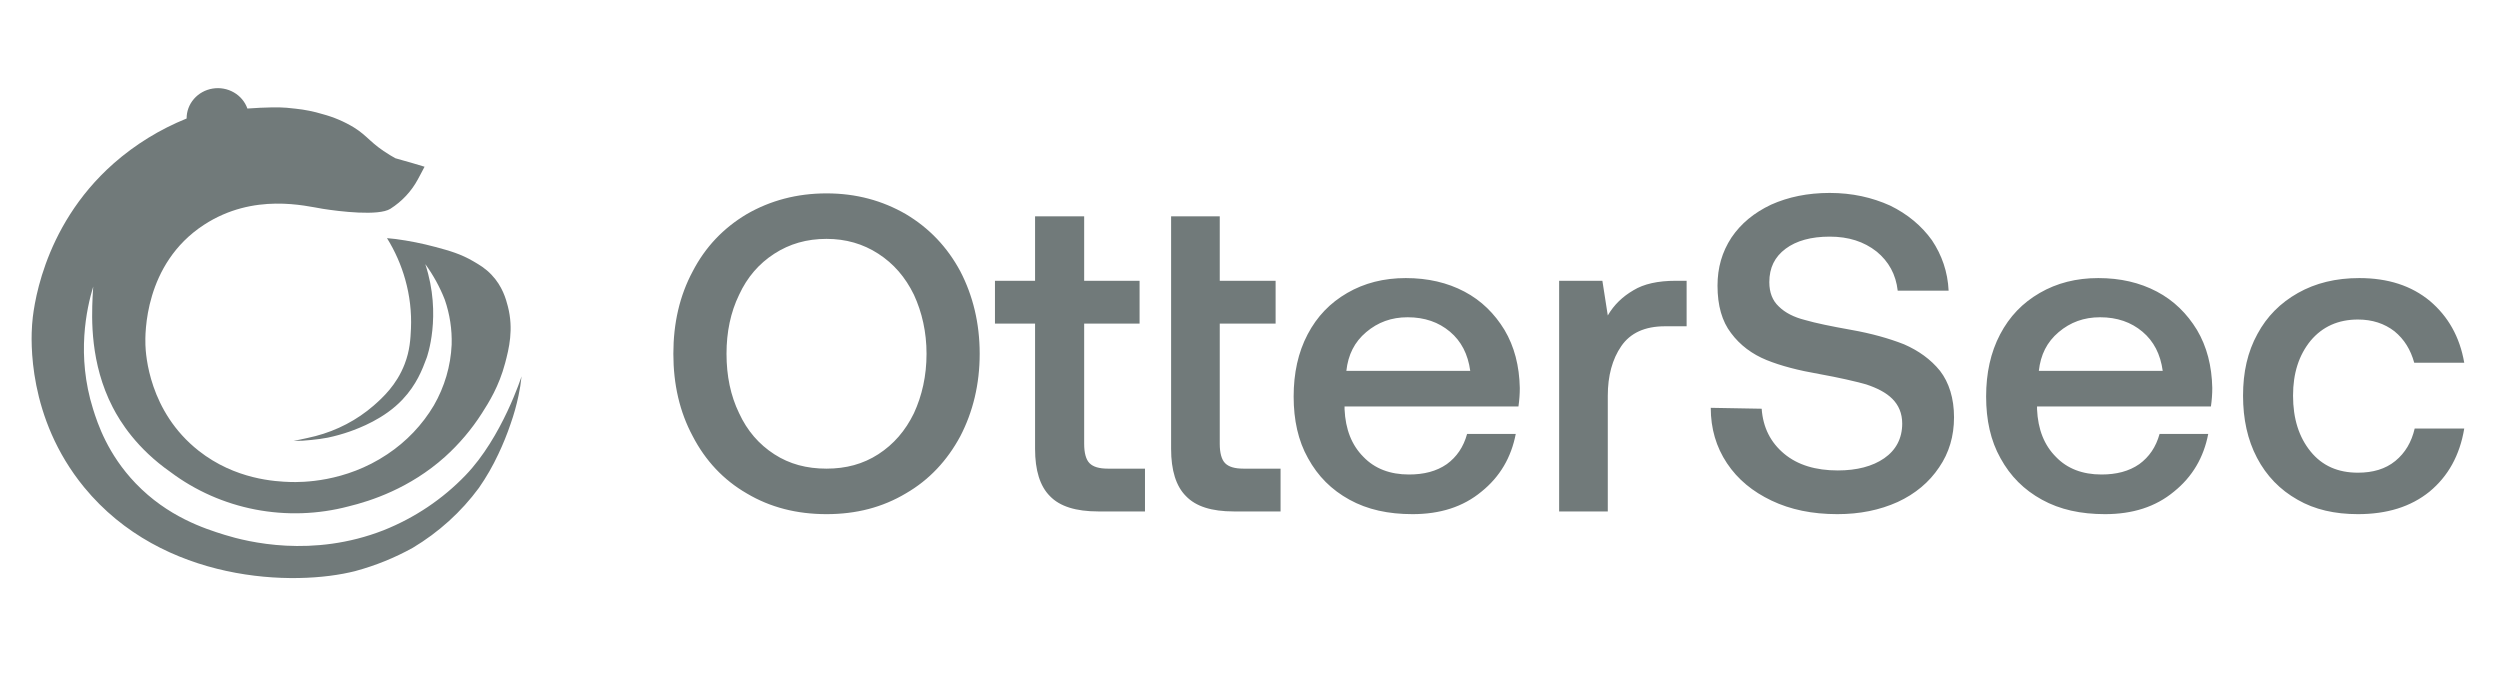 <svg width="225" height="61" viewBox="0 0 225 61" fill="none" xmlns="http://www.w3.org/2000/svg">
<path d="M34.539 47.716C37.328 46.602 39.836 44.92 41.889 42.784C45.195 39.362 46.939 33.871 46.939 33.871C46.882 34.455 46.791 35.034 46.666 35.608C46.486 36.469 46.248 37.318 45.954 38.149C45.639 39.08 45.269 39.993 44.845 40.883C44.352 41.938 43.768 42.952 43.1 43.913C41.51 46.07 39.492 47.9 37.161 49.296C35.539 50.197 33.807 50.901 32.004 51.388C26.497 52.811 14.642 52.47 7.577 43.86C2.433 37.59 2.794 30.552 2.889 29.207C2.959 28.205 3.626 20.534 10.233 14.706C12.165 13.006 14.385 11.64 16.796 10.665C16.792 10.021 17.024 9.397 17.453 8.904C17.882 8.41 18.478 8.08 19.136 7.972C19.794 7.864 20.47 7.986 21.043 8.315C21.617 8.644 22.05 9.159 22.266 9.768C23.897 9.649 25.164 9.642 25.797 9.698C26.172 9.73 26.605 9.782 26.605 9.782C27.431 9.868 28.246 10.032 29.039 10.273C30.032 10.537 30.979 10.941 31.852 11.47C33.16 12.285 33.317 12.887 35.124 13.976C35.319 14.094 35.48 14.185 35.584 14.242L36.291 14.444C36.633 14.542 36.815 14.591 36.971 14.635C37.266 14.719 37.685 14.84 38.211 15.005C38.084 15.25 37.977 15.454 37.898 15.599C37.738 15.899 37.614 16.121 37.614 16.129C37.038 17.207 36.184 18.124 35.135 18.791C34.086 19.459 30.536 19.03 29.039 18.791C27.541 18.553 22.836 17.309 18.351 20.238C12.954 23.761 13.054 30.113 13.088 31.052C13.118 31.882 13.395 37.036 17.881 40.57C21.183 43.171 24.822 43.337 26.116 43.379C27.094 43.409 31.049 43.44 34.86 40.883C36.58 39.739 38.011 38.236 39.048 36.486C40.015 34.808 40.563 32.937 40.649 31.019C40.691 29.648 40.482 28.28 40.033 26.978C39.59 25.842 38.999 24.764 38.276 23.77C39.803 28.405 38.399 32.207 38.399 32.207C38.002 33.281 37.484 34.625 36.22 35.965C34.581 37.703 32.32 38.535 31.474 38.838C30.826 39.064 30.164 39.249 29.491 39.39C28.973 39.492 28.579 39.535 28.037 39.594L28.013 39.597C27.482 39.659 26.947 39.688 26.412 39.681C26.412 39.681 27.423 39.491 28.392 39.248C30.337 38.743 32.13 37.803 33.628 36.505C34.423 35.805 35.692 34.661 36.422 32.76C36.894 31.531 36.943 30.503 36.987 29.567L36.987 29.562C37.05 28.076 36.876 26.588 36.47 25.153C36.103 23.846 35.551 22.595 34.83 21.433L35.608 21.512C36.814 21.671 38.007 21.91 39.18 22.225C40.46 22.569 41.461 22.848 42.628 23.532C43.159 23.843 43.688 24.154 44.229 24.72C45.226 25.765 45.538 26.918 45.707 27.573C46.242 29.644 45.803 31.387 45.461 32.683C44.909 34.769 44.005 36.203 43.367 37.199C42.444 38.643 41.326 39.962 40.042 41.12C36.89 43.944 33.379 45.09 31.359 45.577C28.625 46.297 25.755 46.392 22.976 45.856C20.197 45.319 17.585 44.166 15.348 42.487C12.294 40.348 10.813 37.95 10.141 36.646C8.104 32.698 8.247 28.645 8.334 26.728C8.36 26.172 8.39 25.834 8.39 25.79C7.796 27.759 6.853 31.971 8.376 36.816C8.782 38.11 9.683 40.867 12.207 43.5C15.093 46.508 18.398 47.572 20.213 48.135C22.298 48.78 28.117 50.232 34.539 47.716Z" fill="#717A7A"/>
<path d="M86.429 39.258C85.253 41.448 83.631 43.191 81.523 44.408C79.415 45.664 77.063 46.273 74.387 46.273C71.711 46.273 69.319 45.664 67.21 44.408C65.102 43.191 63.48 41.448 62.345 39.258C61.169 37.069 60.602 34.596 60.602 31.838C60.602 29.081 61.169 26.608 62.345 24.419C63.48 22.229 65.102 20.526 67.21 19.269C69.319 18.053 71.711 17.404 74.387 17.404C77.063 17.404 79.415 18.053 81.523 19.269C83.631 20.526 85.253 22.229 86.429 24.419C87.564 26.608 88.172 29.081 88.172 31.838C88.172 34.596 87.564 37.069 86.429 39.258ZM66.521 37.191C67.251 38.772 68.305 39.988 69.684 40.88C71.062 41.772 72.603 42.178 74.387 42.178C76.13 42.178 77.671 41.772 79.05 40.88C80.428 39.988 81.483 38.772 82.253 37.191C82.983 35.609 83.388 33.825 83.388 31.838C83.388 29.892 82.983 28.108 82.253 26.527C81.483 24.946 80.428 23.729 79.05 22.837C77.671 21.945 76.13 21.499 74.387 21.499C72.603 21.499 71.062 21.945 69.684 22.837C68.305 23.729 67.251 24.946 66.521 26.527C65.751 28.108 65.386 29.892 65.386 31.838C65.386 33.825 65.751 35.609 66.521 37.191ZM93.156 29.122H89.547V25.27H93.156V19.472H97.575V25.27H102.562V29.122H97.575V39.948C97.575 40.758 97.737 41.367 98.062 41.691C98.386 42.015 98.913 42.178 99.724 42.178H103.049V46.029H98.832C96.846 46.029 95.386 45.583 94.494 44.651C93.602 43.759 93.156 42.34 93.156 40.394V29.122ZM105.399 19.472H109.778V25.27H114.805V29.122H109.778V39.948C109.778 40.758 109.94 41.367 110.264 41.691C110.589 42.015 111.116 42.178 111.927 42.178H115.251V46.029H111.035C109.048 46.029 107.629 45.583 106.737 44.651C105.845 43.759 105.399 42.34 105.399 40.394V19.472ZM117.685 30.095C118.536 28.473 119.712 27.257 121.253 26.365C122.794 25.473 124.537 25.027 126.524 25.027C128.51 25.027 130.254 25.432 131.795 26.243C133.335 27.054 134.511 28.23 135.403 29.69C136.295 31.19 136.741 32.933 136.782 34.92C136.782 35.488 136.741 36.015 136.66 36.582H121.01V36.826C121.091 38.65 121.658 40.069 122.712 41.123C123.726 42.178 125.105 42.705 126.808 42.705C128.146 42.705 129.281 42.421 130.213 41.772C131.105 41.123 131.714 40.231 132.038 39.056H136.417C136.011 41.164 134.998 42.907 133.335 44.245C131.673 45.624 129.605 46.273 127.132 46.273C124.942 46.273 123.077 45.867 121.456 44.975C119.834 44.083 118.617 42.867 117.725 41.245C116.833 39.664 116.428 37.799 116.428 35.69C116.428 33.582 116.833 31.717 117.685 30.095ZM132.322 33.379C132.119 31.879 131.511 30.703 130.497 29.852C129.484 29 128.227 28.554 126.686 28.554C125.226 28.554 124.01 29 122.956 29.892C121.902 30.784 121.334 31.92 121.172 33.379H132.322ZM151.796 25.27V29.365H149.85C148.026 29.365 146.728 29.973 145.917 31.149C145.106 32.325 144.701 33.825 144.701 35.609V46.029H140.322V25.27H144.214L144.701 28.392C145.268 27.419 146.039 26.689 147.012 26.122C147.944 25.554 149.201 25.27 150.823 25.27H151.796ZM158.55 36.785C158.671 38.488 159.36 39.826 160.577 40.84C161.793 41.853 163.415 42.34 165.402 42.34C167.105 42.34 168.524 41.975 169.578 41.245C170.632 40.515 171.199 39.461 171.199 38.123C171.199 37.191 170.875 36.461 170.308 35.893C169.74 35.325 168.929 34.92 167.956 34.596C166.942 34.312 165.523 33.987 163.739 33.663C161.874 33.339 160.293 32.933 158.996 32.406C157.698 31.879 156.603 31.068 155.792 29.973C154.982 28.919 154.576 27.5 154.576 25.716C154.576 24.094 154.982 22.675 155.833 21.378C156.684 20.121 157.86 19.148 159.401 18.418C160.942 17.729 162.685 17.364 164.672 17.364C166.699 17.364 168.483 17.769 170.105 18.499C171.686 19.269 172.943 20.324 173.875 21.621C174.767 22.959 175.295 24.459 175.376 26.162H170.794C170.632 24.703 169.983 23.527 168.889 22.635C167.753 21.743 166.375 21.297 164.672 21.297C163.01 21.297 161.672 21.662 160.698 22.391C159.725 23.121 159.239 24.094 159.239 25.392C159.239 26.324 159.523 27.054 160.09 27.581C160.658 28.149 161.469 28.554 162.442 28.798C163.415 29.081 164.794 29.365 166.618 29.69C168.443 30.014 170.024 30.46 171.362 30.987C172.659 31.555 173.754 32.325 174.605 33.379C175.416 34.433 175.862 35.852 175.862 37.555C175.862 39.258 175.416 40.758 174.524 42.056C173.632 43.394 172.375 44.448 170.794 45.178C169.172 45.908 167.388 46.273 165.361 46.273C163.091 46.273 161.144 45.867 159.442 45.056C157.739 44.245 156.401 43.151 155.428 41.691C154.454 40.231 153.968 38.569 153.968 36.704L158.55 36.785ZM180.008 30.095C180.859 28.473 182.035 27.257 183.576 26.365C185.117 25.473 186.86 25.027 188.847 25.027C190.834 25.027 192.577 25.432 194.118 26.243C195.658 27.054 196.834 28.23 197.726 29.69C198.618 31.19 199.064 32.933 199.105 34.92C199.105 35.488 199.064 36.015 198.983 36.582H183.333V36.826C183.414 38.65 183.981 40.069 185.036 41.123C186.049 42.178 187.428 42.705 189.131 42.705C190.469 42.705 191.604 42.421 192.536 41.772C193.428 41.123 194.037 40.231 194.361 39.056H198.74C198.334 41.164 197.321 42.907 195.658 44.245C193.996 45.624 191.928 46.273 189.455 46.273C187.266 46.273 185.4 45.867 183.779 44.975C182.157 44.083 180.94 42.867 180.048 41.245C179.156 39.664 178.751 37.799 178.751 35.69C178.751 33.582 179.156 31.717 180.008 30.095ZM194.645 33.379C194.442 31.879 193.834 30.703 192.82 29.852C191.807 29 190.55 28.554 189.009 28.554C187.549 28.554 186.333 29 185.279 29.892C184.225 30.784 183.657 31.92 183.495 33.379H194.645ZM218.66 44.245C216.957 45.624 214.808 46.273 212.213 46.273C210.145 46.273 208.32 45.867 206.78 44.975C205.198 44.083 203.982 42.826 203.131 41.205C202.279 39.583 201.874 37.718 201.874 35.609C201.874 33.501 202.279 31.676 203.171 30.055C204.023 28.473 205.239 27.257 206.82 26.365C208.402 25.473 210.226 25.027 212.334 25.027C214.929 25.027 217.038 25.716 218.7 27.095C220.322 28.473 221.376 30.298 221.782 32.649H217.281C216.957 31.474 216.389 30.541 215.497 29.811C214.605 29.122 213.51 28.757 212.213 28.757C210.429 28.757 209.01 29.406 207.956 30.663C206.901 31.96 206.374 33.582 206.374 35.609C206.374 37.677 206.901 39.339 207.956 40.637C209.01 41.934 210.429 42.542 212.213 42.542C213.551 42.542 214.686 42.218 215.578 41.488C216.47 40.758 217.038 39.785 217.322 38.569H221.782C221.376 41.002 220.322 42.867 218.66 44.245Z" fill="#717A7A"/>
</svg>
